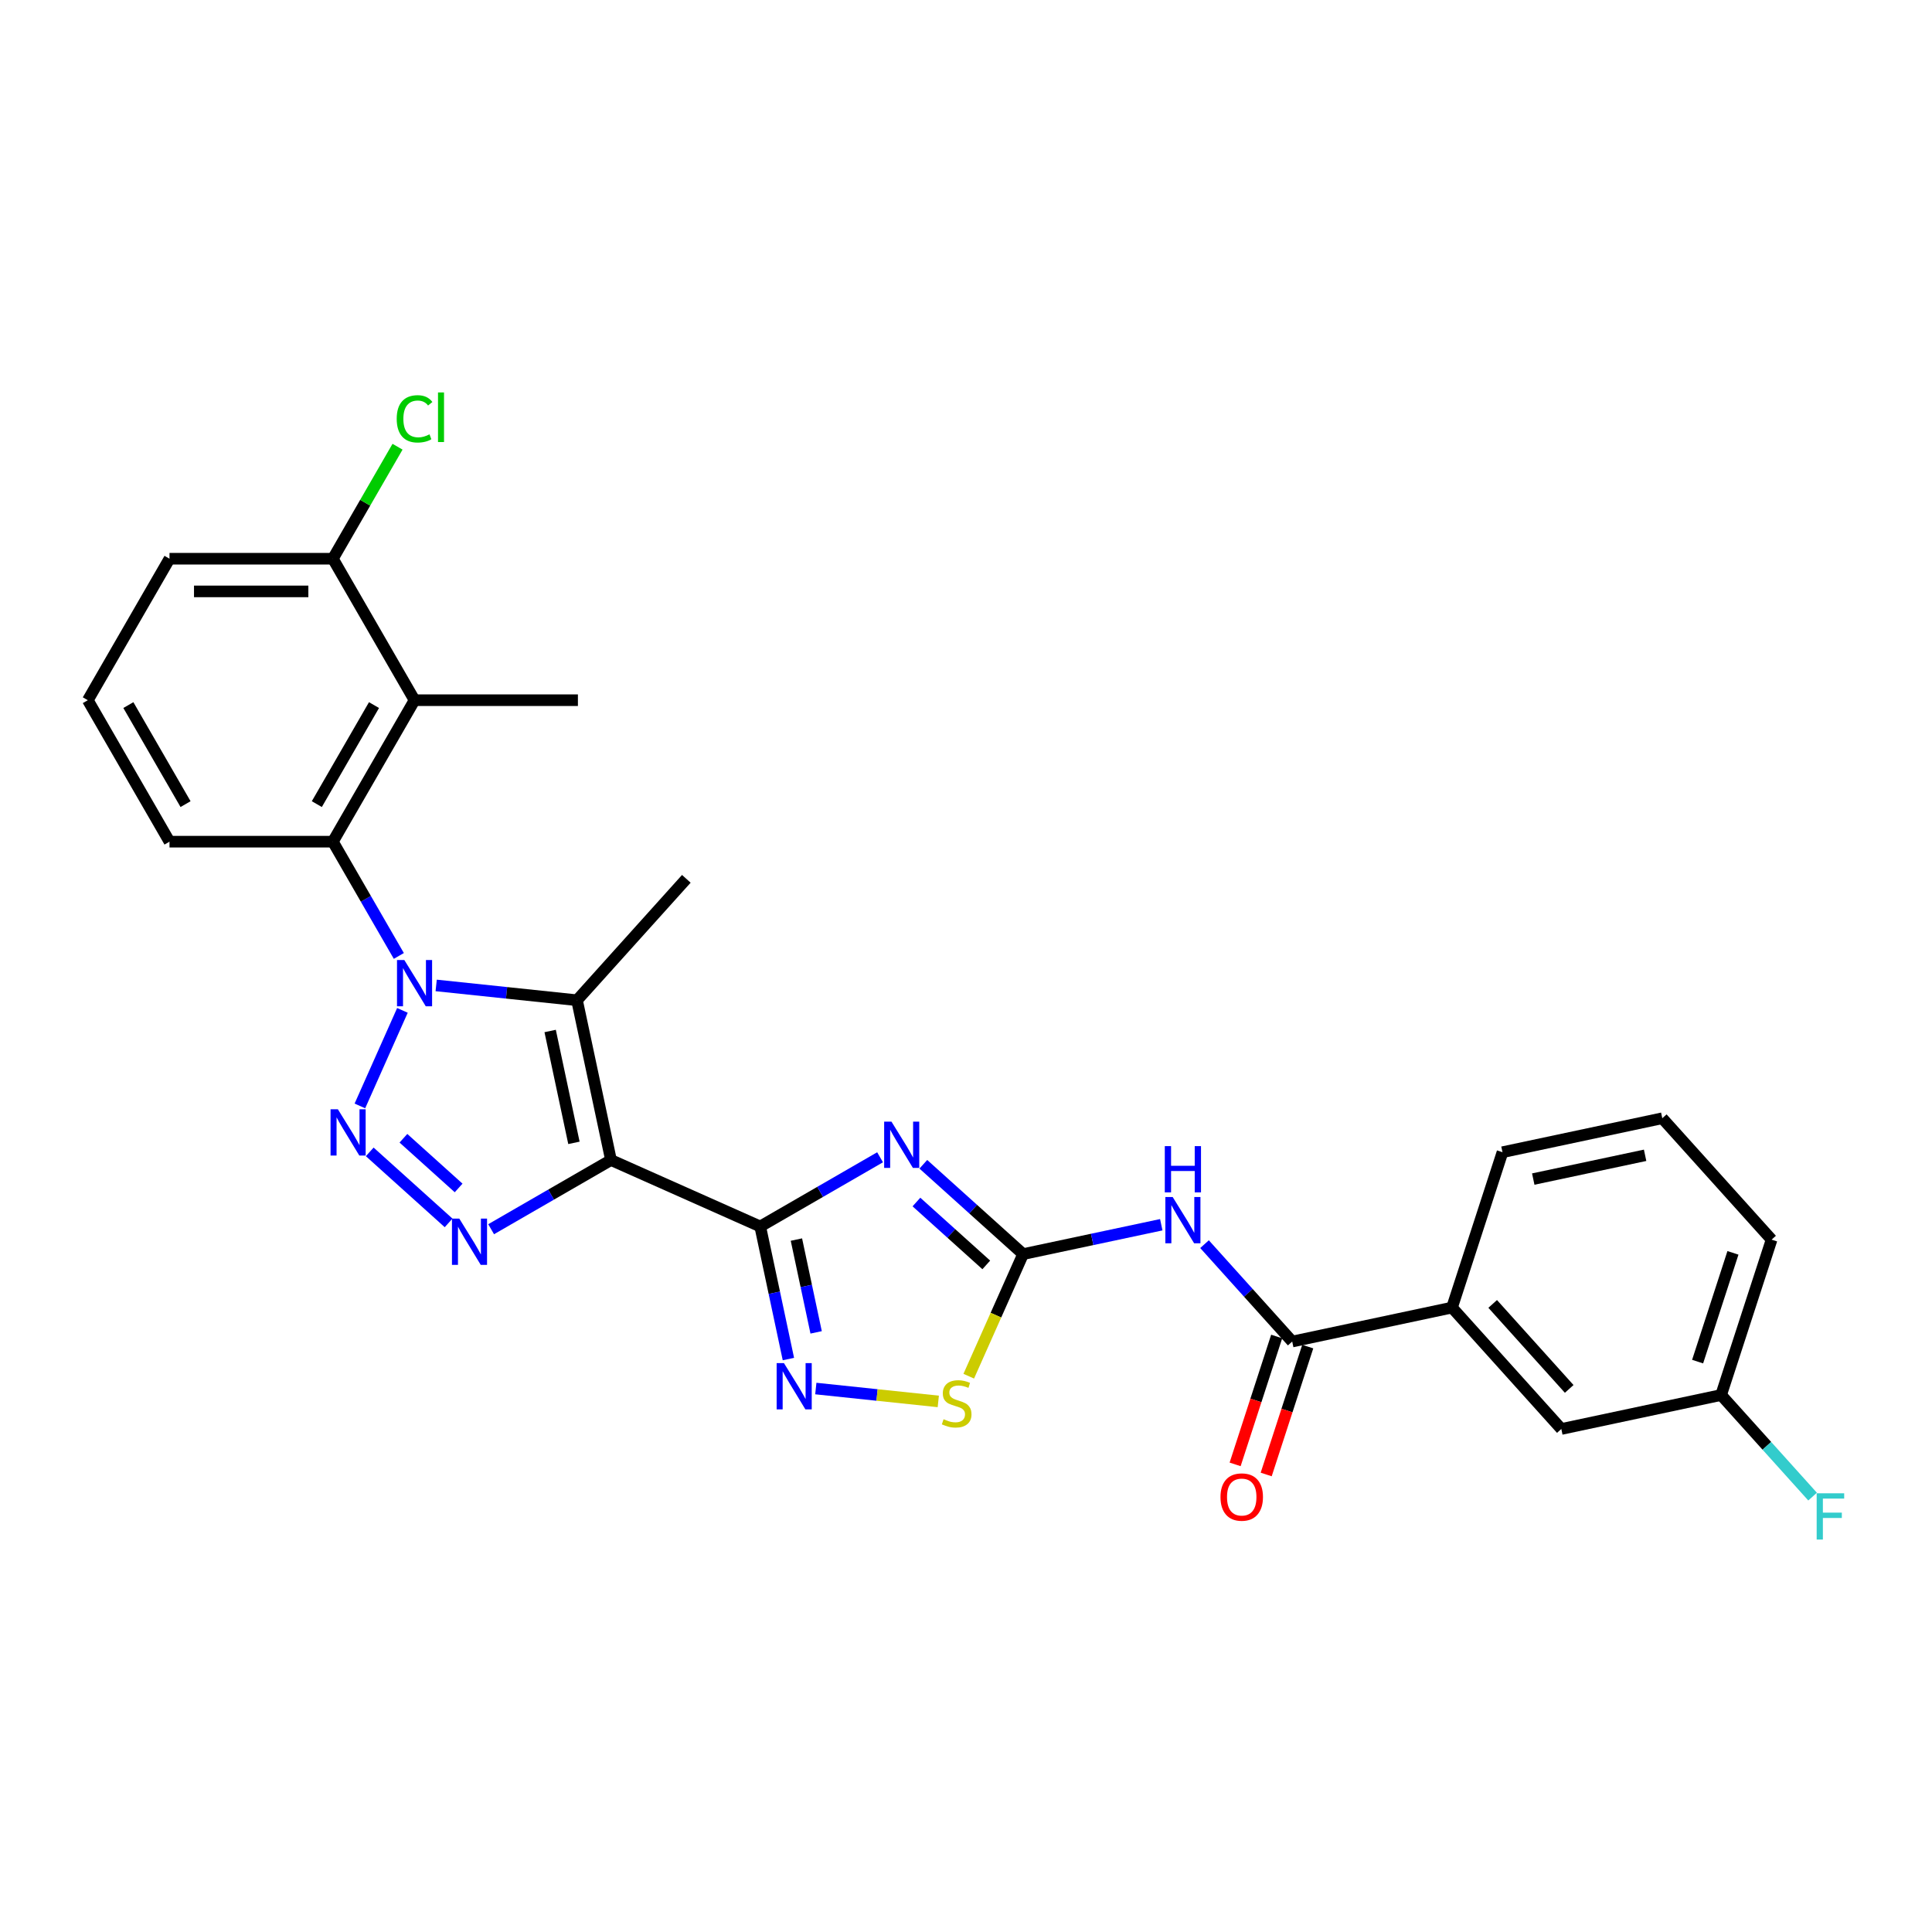 <?xml version='1.0' encoding='iso-8859-1'?>
<svg version='1.1' baseProfile='full'
              xmlns='http://www.w3.org/2000/svg'
                      xmlns:rdkit='http://www.rdkit.org/xml'
                      xmlns:xlink='http://www.w3.org/1999/xlink'
                  xml:space='preserve'
width='1000px' height='1000px' viewBox='0 0 1000 1000'>
<!-- END OF HEADER -->
<rect style='opacity:1.0;fill:#FFFFFF;stroke:none' width='1000' height='1000' x='0' y='0'> </rect>
<path class='bond-1' d='M 316.244,600.429 L 393.491,634.822' style='fill:none;fill-rule:evenodd;stroke:#000000;stroke-width:6px;stroke-linecap:butt;stroke-linejoin:miter;stroke-opacity:1' />
<path class='bond-4' d='M 316.244,600.429 L 298.663,517.72' style='fill:none;fill-rule:evenodd;stroke:#000000;stroke-width:6px;stroke-linecap:butt;stroke-linejoin:miter;stroke-opacity:1' />
<path class='bond-4' d='M 297.065,591.539 L 284.758,533.642' style='fill:none;fill-rule:evenodd;stroke:#000000;stroke-width:6px;stroke-linecap:butt;stroke-linejoin:miter;stroke-opacity:1' />
<path class='bond-5' d='M 316.244,600.429 L 285.227,618.337' style='fill:none;fill-rule:evenodd;stroke:#000000;stroke-width:6px;stroke-linecap:butt;stroke-linejoin:miter;stroke-opacity:1' />
<path class='bond-5' d='M 285.227,618.337 L 254.21,636.244' style='fill:none;fill-rule:evenodd;stroke:#0000FF;stroke-width:6px;stroke-linecap:butt;stroke-linejoin:miter;stroke-opacity:1' />
<path class='bond-0' d='M 225.764,510.058 L 262.214,513.889' style='fill:none;fill-rule:evenodd;stroke:#0000FF;stroke-width:6px;stroke-linecap:butt;stroke-linejoin:miter;stroke-opacity:1' />
<path class='bond-0' d='M 262.214,513.889 L 298.663,517.72' style='fill:none;fill-rule:evenodd;stroke:#000000;stroke-width:6px;stroke-linecap:butt;stroke-linejoin:miter;stroke-opacity:1' />
<path class='bond-9' d='M 206.436,494.794 L 189.363,465.223' style='fill:none;fill-rule:evenodd;stroke:#0000FF;stroke-width:6px;stroke-linecap:butt;stroke-linejoin:miter;stroke-opacity:1' />
<path class='bond-9' d='M 189.363,465.223 L 172.29,435.652' style='fill:none;fill-rule:evenodd;stroke:#000000;stroke-width:6px;stroke-linecap:butt;stroke-linejoin:miter;stroke-opacity:1' />
<path class='bond-28' d='M 208.297,522.968 L 186.277,572.426' style='fill:none;fill-rule:evenodd;stroke:#0000FF;stroke-width:6px;stroke-linecap:butt;stroke-linejoin:miter;stroke-opacity:1' />
<path class='bond-3' d='M 393.491,634.822 L 424.507,616.914' style='fill:none;fill-rule:evenodd;stroke:#000000;stroke-width:6px;stroke-linecap:butt;stroke-linejoin:miter;stroke-opacity:1' />
<path class='bond-3' d='M 424.507,616.914 L 455.524,599.007' style='fill:none;fill-rule:evenodd;stroke:#0000FF;stroke-width:6px;stroke-linecap:butt;stroke-linejoin:miter;stroke-opacity:1' />
<path class='bond-7' d='M 393.491,634.822 L 400.784,669.133' style='fill:none;fill-rule:evenodd;stroke:#000000;stroke-width:6px;stroke-linecap:butt;stroke-linejoin:miter;stroke-opacity:1' />
<path class='bond-7' d='M 400.784,669.133 L 408.077,703.444' style='fill:none;fill-rule:evenodd;stroke:#0000FF;stroke-width:6px;stroke-linecap:butt;stroke-linejoin:miter;stroke-opacity:1' />
<path class='bond-7' d='M 412.22,641.599 L 417.326,665.617' style='fill:none;fill-rule:evenodd;stroke:#000000;stroke-width:6px;stroke-linecap:butt;stroke-linejoin:miter;stroke-opacity:1' />
<path class='bond-7' d='M 417.326,665.617 L 422.431,689.635' style='fill:none;fill-rule:evenodd;stroke:#0000FF;stroke-width:6px;stroke-linecap:butt;stroke-linejoin:miter;stroke-opacity:1' />
<path class='bond-2' d='M 191.372,596.208 L 232.196,632.967' style='fill:none;fill-rule:evenodd;stroke:#0000FF;stroke-width:6px;stroke-linecap:butt;stroke-linejoin:miter;stroke-opacity:1' />
<path class='bond-2' d='M 208.812,589.154 L 237.388,614.885' style='fill:none;fill-rule:evenodd;stroke:#0000FF;stroke-width:6px;stroke-linecap:butt;stroke-linejoin:miter;stroke-opacity:1' />
<path class='bond-6' d='M 477.915,602.623 L 503.736,625.873' style='fill:none;fill-rule:evenodd;stroke:#0000FF;stroke-width:6px;stroke-linecap:butt;stroke-linejoin:miter;stroke-opacity:1' />
<path class='bond-6' d='M 503.736,625.873 L 529.558,649.123' style='fill:none;fill-rule:evenodd;stroke:#000000;stroke-width:6px;stroke-linecap:butt;stroke-linejoin:miter;stroke-opacity:1' />
<path class='bond-6' d='M 474.345,622.166 L 492.42,638.441' style='fill:none;fill-rule:evenodd;stroke:#0000FF;stroke-width:6px;stroke-linecap:butt;stroke-linejoin:miter;stroke-opacity:1' />
<path class='bond-6' d='M 492.42,638.441 L 510.495,654.716' style='fill:none;fill-rule:evenodd;stroke:#000000;stroke-width:6px;stroke-linecap:butt;stroke-linejoin:miter;stroke-opacity:1' />
<path class='bond-17' d='M 298.663,517.72 L 355.243,454.881' style='fill:none;fill-rule:evenodd;stroke:#000000;stroke-width:6px;stroke-linecap:butt;stroke-linejoin:miter;stroke-opacity:1' />
<path class='bond-8' d='M 529.558,649.123 L 565.315,641.523' style='fill:none;fill-rule:evenodd;stroke:#000000;stroke-width:6px;stroke-linecap:butt;stroke-linejoin:miter;stroke-opacity:1' />
<path class='bond-8' d='M 565.315,641.523 L 601.072,633.922' style='fill:none;fill-rule:evenodd;stroke:#0000FF;stroke-width:6px;stroke-linecap:butt;stroke-linejoin:miter;stroke-opacity:1' />
<path class='bond-29' d='M 529.558,649.123 L 515.49,680.72' style='fill:none;fill-rule:evenodd;stroke:#000000;stroke-width:6px;stroke-linecap:butt;stroke-linejoin:miter;stroke-opacity:1' />
<path class='bond-29' d='M 515.49,680.72 L 501.422,712.316' style='fill:none;fill-rule:evenodd;stroke:#CCCC00;stroke-width:6px;stroke-linecap:butt;stroke-linejoin:miter;stroke-opacity:1' />
<path class='bond-11' d='M 422.266,718.708 L 453.961,722.039' style='fill:none;fill-rule:evenodd;stroke:#0000FF;stroke-width:6px;stroke-linecap:butt;stroke-linejoin:miter;stroke-opacity:1' />
<path class='bond-11' d='M 453.961,722.039 L 485.655,725.37' style='fill:none;fill-rule:evenodd;stroke:#CCCC00;stroke-width:6px;stroke-linecap:butt;stroke-linejoin:miter;stroke-opacity:1' />
<path class='bond-10' d='M 623.463,643.976 L 646.155,669.178' style='fill:none;fill-rule:evenodd;stroke:#0000FF;stroke-width:6px;stroke-linecap:butt;stroke-linejoin:miter;stroke-opacity:1' />
<path class='bond-10' d='M 646.155,669.178 L 668.847,694.381' style='fill:none;fill-rule:evenodd;stroke:#000000;stroke-width:6px;stroke-linecap:butt;stroke-linejoin:miter;stroke-opacity:1' />
<path class='bond-12' d='M 172.29,435.652 L 214.569,362.423' style='fill:none;fill-rule:evenodd;stroke:#000000;stroke-width:6px;stroke-linecap:butt;stroke-linejoin:miter;stroke-opacity:1' />
<path class='bond-12' d='M 163.987,416.212 L 193.582,364.952' style='fill:none;fill-rule:evenodd;stroke:#000000;stroke-width:6px;stroke-linecap:butt;stroke-linejoin:miter;stroke-opacity:1' />
<path class='bond-20' d='M 172.29,435.652 L 87.733,435.652' style='fill:none;fill-rule:evenodd;stroke:#000000;stroke-width:6px;stroke-linecap:butt;stroke-linejoin:miter;stroke-opacity:1' />
<path class='bond-13' d='M 668.847,694.381 L 751.556,676.8' style='fill:none;fill-rule:evenodd;stroke:#000000;stroke-width:6px;stroke-linecap:butt;stroke-linejoin:miter;stroke-opacity:1' />
<path class='bond-15' d='M 660.805,691.768 L 650.051,724.866' style='fill:none;fill-rule:evenodd;stroke:#000000;stroke-width:6px;stroke-linecap:butt;stroke-linejoin:miter;stroke-opacity:1' />
<path class='bond-15' d='M 650.051,724.866 L 639.297,757.964' style='fill:none;fill-rule:evenodd;stroke:#FF0000;stroke-width:6px;stroke-linecap:butt;stroke-linejoin:miter;stroke-opacity:1' />
<path class='bond-15' d='M 676.889,696.994 L 666.135,730.092' style='fill:none;fill-rule:evenodd;stroke:#000000;stroke-width:6px;stroke-linecap:butt;stroke-linejoin:miter;stroke-opacity:1' />
<path class='bond-15' d='M 666.135,730.092 L 655.38,763.19' style='fill:none;fill-rule:evenodd;stroke:#FF0000;stroke-width:6px;stroke-linecap:butt;stroke-linejoin:miter;stroke-opacity:1' />
<path class='bond-14' d='M 214.569,362.423 L 172.29,289.195' style='fill:none;fill-rule:evenodd;stroke:#000000;stroke-width:6px;stroke-linecap:butt;stroke-linejoin:miter;stroke-opacity:1' />
<path class='bond-22' d='M 214.569,362.423 L 299.126,362.423' style='fill:none;fill-rule:evenodd;stroke:#000000;stroke-width:6px;stroke-linecap:butt;stroke-linejoin:miter;stroke-opacity:1' />
<path class='bond-16' d='M 751.556,676.8 L 808.136,739.639' style='fill:none;fill-rule:evenodd;stroke:#000000;stroke-width:6px;stroke-linecap:butt;stroke-linejoin:miter;stroke-opacity:1' />
<path class='bond-16' d='M 772.611,674.91 L 812.217,718.897' style='fill:none;fill-rule:evenodd;stroke:#000000;stroke-width:6px;stroke-linecap:butt;stroke-linejoin:miter;stroke-opacity:1' />
<path class='bond-23' d='M 751.556,676.8 L 777.686,596.382' style='fill:none;fill-rule:evenodd;stroke:#000000;stroke-width:6px;stroke-linecap:butt;stroke-linejoin:miter;stroke-opacity:1' />
<path class='bond-19' d='M 172.29,289.195 L 189.026,260.207' style='fill:none;fill-rule:evenodd;stroke:#000000;stroke-width:6px;stroke-linecap:butt;stroke-linejoin:miter;stroke-opacity:1' />
<path class='bond-19' d='M 189.026,260.207 L 205.762,231.22' style='fill:none;fill-rule:evenodd;stroke:#00CC00;stroke-width:6px;stroke-linecap:butt;stroke-linejoin:miter;stroke-opacity:1' />
<path class='bond-30' d='M 172.29,289.195 L 87.733,289.195' style='fill:none;fill-rule:evenodd;stroke:#000000;stroke-width:6px;stroke-linecap:butt;stroke-linejoin:miter;stroke-opacity:1' />
<path class='bond-30' d='M 159.607,306.106 L 100.417,306.106' style='fill:none;fill-rule:evenodd;stroke:#000000;stroke-width:6px;stroke-linecap:butt;stroke-linejoin:miter;stroke-opacity:1' />
<path class='bond-18' d='M 808.136,739.639 L 890.846,722.058' style='fill:none;fill-rule:evenodd;stroke:#000000;stroke-width:6px;stroke-linecap:butt;stroke-linejoin:miter;stroke-opacity:1' />
<path class='bond-21' d='M 890.846,722.058 L 914.519,748.35' style='fill:none;fill-rule:evenodd;stroke:#000000;stroke-width:6px;stroke-linecap:butt;stroke-linejoin:miter;stroke-opacity:1' />
<path class='bond-21' d='M 914.519,748.35 L 938.192,774.641' style='fill:none;fill-rule:evenodd;stroke:#33CCCC;stroke-width:6px;stroke-linecap:butt;stroke-linejoin:miter;stroke-opacity:1' />
<path class='bond-31' d='M 890.846,722.058 L 916.976,641.639' style='fill:none;fill-rule:evenodd;stroke:#000000;stroke-width:6px;stroke-linecap:butt;stroke-linejoin:miter;stroke-opacity:1' />
<path class='bond-31' d='M 878.682,704.769 L 896.972,648.476' style='fill:none;fill-rule:evenodd;stroke:#000000;stroke-width:6px;stroke-linecap:butt;stroke-linejoin:miter;stroke-opacity:1' />
<path class='bond-24' d='M 87.733,435.652 L 45.455,362.423' style='fill:none;fill-rule:evenodd;stroke:#000000;stroke-width:6px;stroke-linecap:butt;stroke-linejoin:miter;stroke-opacity:1' />
<path class='bond-24' d='M 96.037,416.212 L 66.442,364.952' style='fill:none;fill-rule:evenodd;stroke:#000000;stroke-width:6px;stroke-linecap:butt;stroke-linejoin:miter;stroke-opacity:1' />
<path class='bond-25' d='M 777.686,596.382 L 860.396,578.801' style='fill:none;fill-rule:evenodd;stroke:#000000;stroke-width:6px;stroke-linecap:butt;stroke-linejoin:miter;stroke-opacity:1' />
<path class='bond-25' d='M 793.609,610.286 L 851.505,597.98' style='fill:none;fill-rule:evenodd;stroke:#000000;stroke-width:6px;stroke-linecap:butt;stroke-linejoin:miter;stroke-opacity:1' />
<path class='bond-26' d='M 45.455,362.423 L 87.733,289.195' style='fill:none;fill-rule:evenodd;stroke:#000000;stroke-width:6px;stroke-linecap:butt;stroke-linejoin:miter;stroke-opacity:1' />
<path class='bond-27' d='M 860.396,578.801 L 916.976,641.639' style='fill:none;fill-rule:evenodd;stroke:#000000;stroke-width:6px;stroke-linecap:butt;stroke-linejoin:miter;stroke-opacity:1' />
<path  class='atom-1' d='M 209.276 496.908
L 217.123 509.591
Q 217.901 510.843, 219.152 513.109
Q 220.404 515.375, 220.471 515.51
L 220.471 496.908
L 223.651 496.908
L 223.651 520.854
L 220.37 520.854
L 211.948 506.987
Q 210.967 505.363, 209.918 503.503
Q 208.904 501.643, 208.599 501.068
L 208.599 520.854
L 205.488 520.854
L 205.488 496.908
L 209.276 496.908
' fill='#0000FF'/>
<path  class='atom-3' d='M 174.883 574.155
L 182.73 586.838
Q 183.508 588.09, 184.76 590.356
Q 186.011 592.622, 186.079 592.757
L 186.079 574.155
L 189.258 574.155
L 189.258 598.101
L 185.977 598.101
L 177.555 584.234
Q 176.574 582.61, 175.526 580.75
Q 174.511 578.89, 174.207 578.315
L 174.207 598.101
L 171.095 598.101
L 171.095 574.155
L 174.883 574.155
' fill='#0000FF'/>
<path  class='atom-4' d='M 461.426 580.57
L 469.273 593.253
Q 470.051 594.505, 471.302 596.771
Q 472.554 599.037, 472.621 599.172
L 472.621 580.57
L 475.801 580.57
L 475.801 604.516
L 472.52 604.516
L 464.098 590.649
Q 463.117 589.025, 462.069 587.165
Q 461.054 585.305, 460.75 584.73
L 460.75 604.516
L 457.638 604.516
L 457.638 580.57
L 461.426 580.57
' fill='#0000FF'/>
<path  class='atom-6' d='M 237.722 630.734
L 245.569 643.418
Q 246.346 644.67, 247.598 646.936
Q 248.849 649.202, 248.917 649.337
L 248.917 630.734
L 252.096 630.734
L 252.096 654.681
L 248.816 654.681
L 240.394 640.814
Q 239.413 639.19, 238.364 637.33
Q 237.35 635.47, 237.045 634.895
L 237.045 654.681
L 233.933 654.681
L 233.933 630.734
L 237.722 630.734
' fill='#0000FF'/>
<path  class='atom-8' d='M 405.778 705.558
L 413.625 718.241
Q 414.403 719.493, 415.654 721.759
Q 416.905 724.025, 416.973 724.16
L 416.973 705.558
L 420.152 705.558
L 420.152 729.505
L 416.872 729.505
L 408.45 715.637
Q 407.469 714.014, 406.42 712.153
Q 405.406 710.293, 405.101 709.718
L 405.101 729.505
L 401.99 729.505
L 401.99 705.558
L 405.778 705.558
' fill='#0000FF'/>
<path  class='atom-9' d='M 606.974 619.569
L 614.821 632.253
Q 615.599 633.504, 616.85 635.77
Q 618.102 638.036, 618.169 638.172
L 618.169 619.569
L 621.349 619.569
L 621.349 643.516
L 618.068 643.516
L 609.646 629.648
Q 608.665 628.025, 607.616 626.165
Q 606.602 624.304, 606.297 623.729
L 606.297 643.516
L 603.186 643.516
L 603.186 619.569
L 606.974 619.569
' fill='#0000FF'/>
<path  class='atom-9' d='M 602.898 593.228
L 606.145 593.228
L 606.145 603.409
L 618.389 603.409
L 618.389 593.228
L 621.636 593.228
L 621.636 617.175
L 618.389 617.175
L 618.389 606.114
L 606.145 606.114
L 606.145 617.175
L 602.898 617.175
L 602.898 593.228
' fill='#0000FF'/>
<path  class='atom-12' d='M 488.4 734.589
Q 488.671 734.69, 489.787 735.164
Q 490.903 735.637, 492.121 735.942
Q 493.372 736.212, 494.59 736.212
Q 496.856 736.212, 498.175 735.13
Q 499.494 734.014, 499.494 732.086
Q 499.494 730.767, 498.818 729.955
Q 498.175 729.143, 497.161 728.704
Q 496.146 728.264, 494.455 727.757
Q 492.324 727.114, 491.039 726.505
Q 489.787 725.896, 488.874 724.611
Q 487.995 723.326, 487.995 721.161
Q 487.995 718.151, 490.024 716.291
Q 492.087 714.43, 496.146 714.43
Q 498.919 714.43, 502.065 715.749
L 501.287 718.354
Q 498.412 717.17, 496.247 717.17
Q 493.914 717.17, 492.628 718.151
Q 491.343 719.098, 491.377 720.755
Q 491.377 722.041, 492.02 722.818
Q 492.696 723.596, 493.643 724.036
Q 494.624 724.476, 496.247 724.983
Q 498.412 725.66, 499.697 726.336
Q 500.983 727.012, 501.896 728.399
Q 502.843 729.752, 502.843 732.086
Q 502.843 735.401, 500.611 737.193
Q 498.412 738.952, 494.725 738.952
Q 492.595 738.952, 490.971 738.478
Q 489.381 738.039, 487.487 737.261
L 488.4 734.589
' fill='#CCCC00'/>
<path  class='atom-16' d='M 631.725 774.867
Q 631.725 769.117, 634.566 765.904
Q 637.407 762.691, 642.717 762.691
Q 648.028 762.691, 650.869 765.904
Q 653.71 769.117, 653.71 774.867
Q 653.71 780.685, 650.835 783.999
Q 647.96 787.28, 642.717 787.28
Q 637.441 787.28, 634.566 783.999
Q 631.725 780.719, 631.725 774.867
M 642.717 784.574
Q 646.37 784.574, 648.332 782.139
Q 650.328 779.67, 650.328 774.867
Q 650.328 770.166, 648.332 767.798
Q 646.37 765.397, 642.717 765.397
Q 639.064 765.397, 637.069 767.764
Q 635.107 770.132, 635.107 774.867
Q 635.107 779.704, 637.069 782.139
Q 639.064 784.574, 642.717 784.574
' fill='#FF0000'/>
<path  class='atom-20' d='M 205.335 216.795
Q 205.335 210.842, 208.109 207.73
Q 210.916 204.585, 216.226 204.585
Q 221.165 204.585, 223.803 208.068
L 221.57 209.895
Q 219.643 207.358, 216.226 207.358
Q 212.607 207.358, 210.679 209.793
Q 208.785 212.195, 208.785 216.795
Q 208.785 221.53, 210.747 223.965
Q 212.743 226.4, 216.598 226.4
Q 219.237 226.4, 222.315 224.811
L 223.262 227.347
Q 222.01 228.159, 220.116 228.633
Q 218.222 229.106, 216.125 229.106
Q 210.916 229.106, 208.109 225.927
Q 205.335 222.747, 205.335 216.795
' fill='#00CC00'/>
<path  class='atom-20' d='M 226.712 203.13
L 229.823 203.13
L 229.823 228.802
L 226.712 228.802
L 226.712 203.13
' fill='#00CC00'/>
<path  class='atom-22' d='M 940.306 772.923
L 954.545 772.923
L 954.545 775.663
L 943.519 775.663
L 943.519 782.935
L 953.328 782.935
L 953.328 785.708
L 943.519 785.708
L 943.519 796.87
L 940.306 796.87
L 940.306 772.923
' fill='#33CCCC'/>
</svg>
